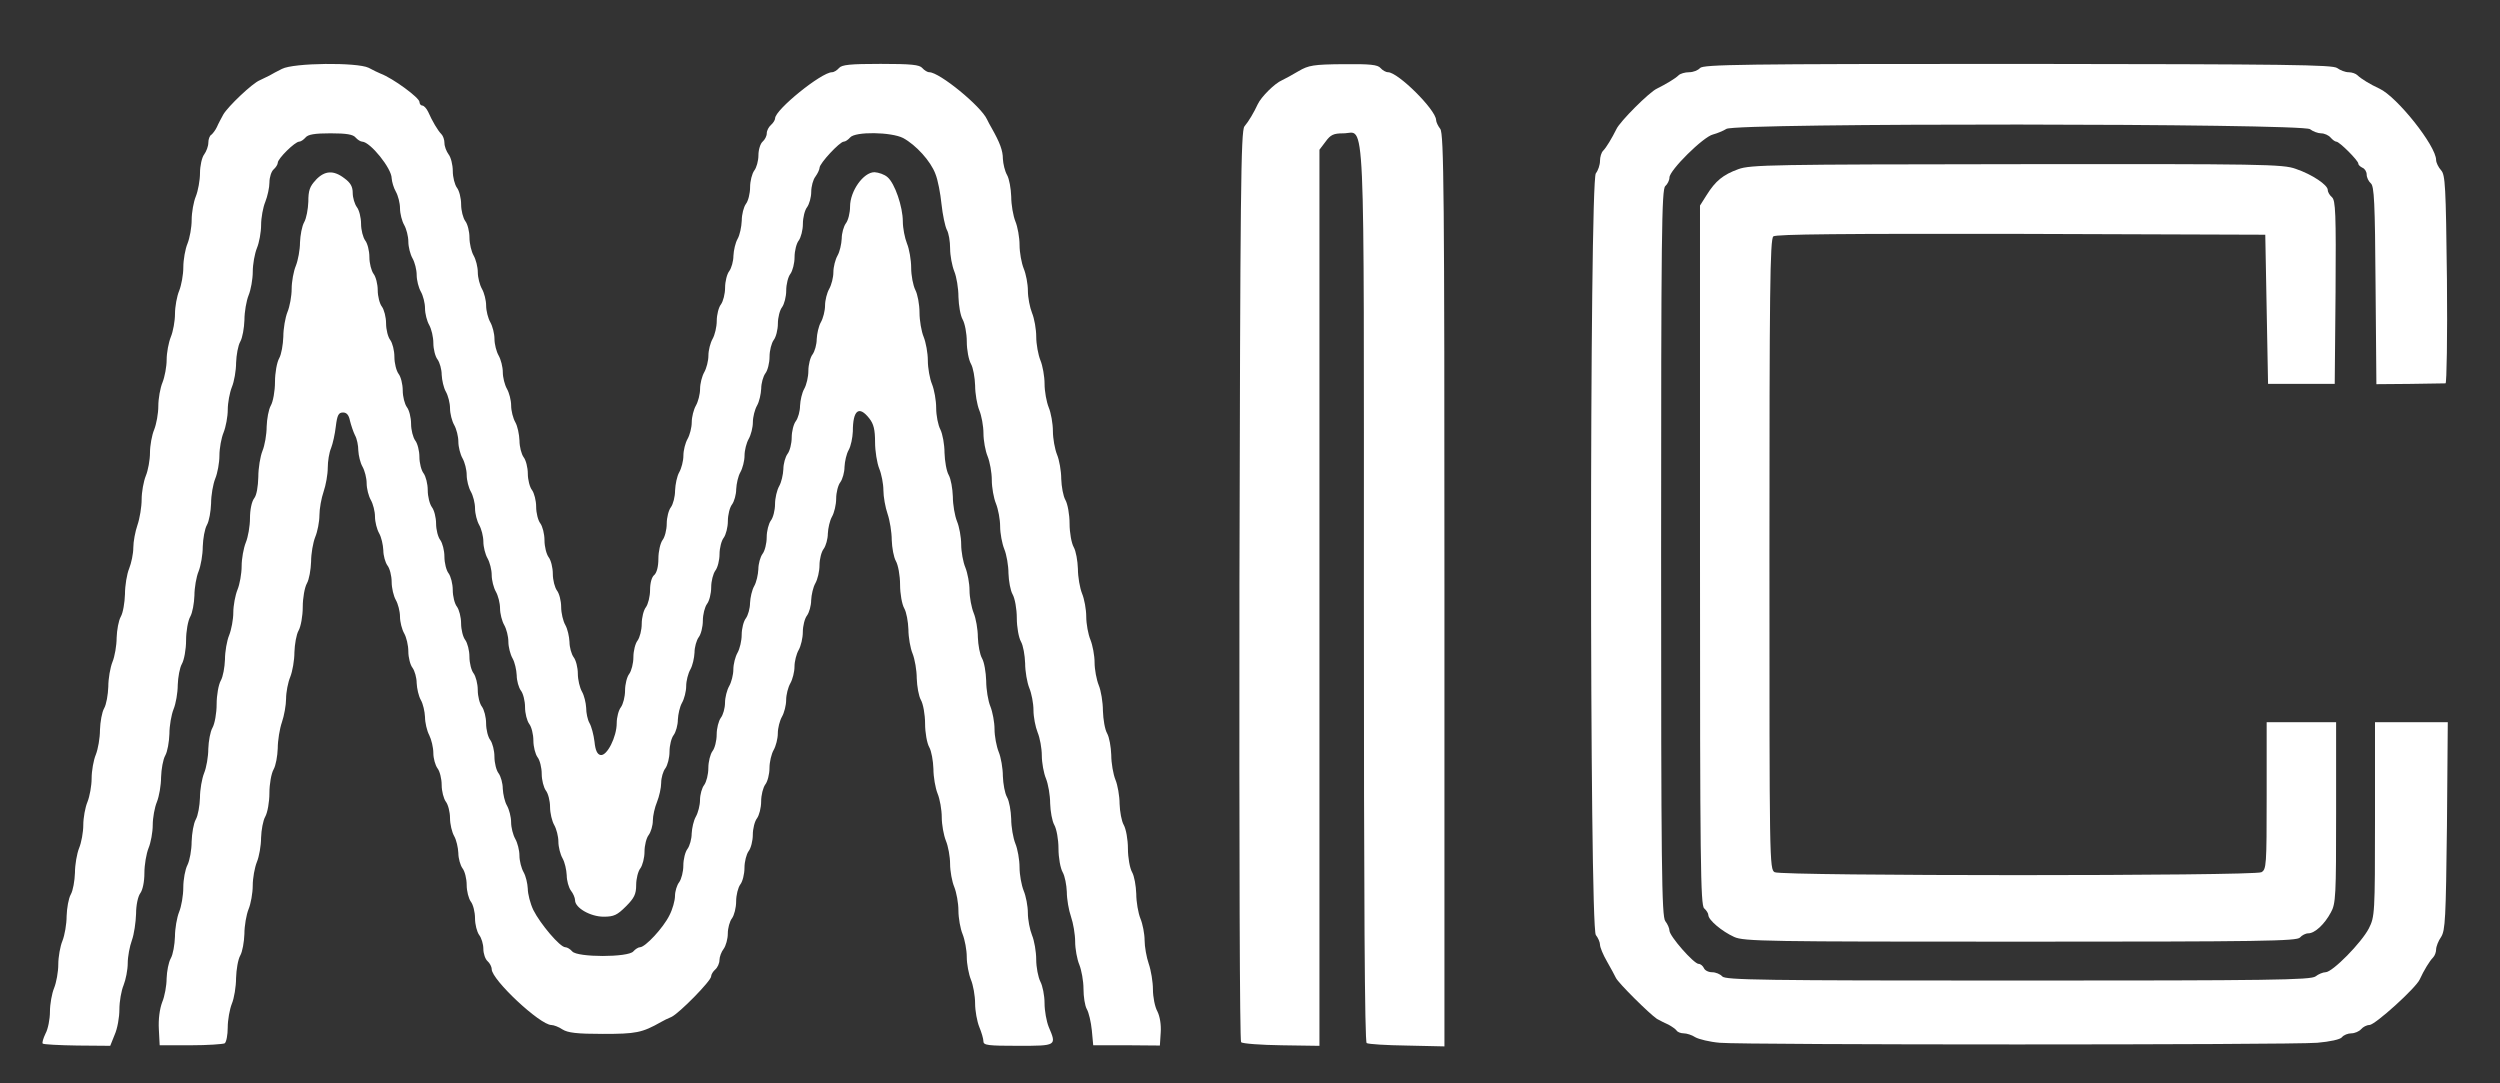 <?xml version="1.0" standalone="no"?>
<!DOCTYPE svg PUBLIC "-//W3C//DTD SVG 20010904//EN"
 "http://www.w3.org/TR/2001/REC-SVG-20010904/DTD/svg10.dtd">
<svg version="1.0" xmlns="http://www.w3.org/2000/svg"
 width="900pt" height="390pt" viewBox="0 0 900 390"
 preserveAspectRatio="xMidYMid meet">
<rect x="0" y="0" width="900" height="390" fill="#333333" stroke="none"/>
<g transform="translate(0,390) scale(0.1,-0.1)"
fill="#ffffff" stroke="none">
<path d="M1015 3652 c-16 -8 -37 -19 -45 -24 -8 -4 -24 -12 -35 -17 -27 -11
-114 -94 -131 -123 -7 -13 -18 -33 -23 -45 -5 -11 -15 -24 -20 -28 -6 -3 -11
-16 -11 -29 0 -12 -7 -31 -15 -42 -8 -10 -15 -41 -15 -67 0 -26 -7 -64 -15
-84 -8 -19 -15 -58 -15 -85 0 -27 -7 -65 -15 -85 -8 -19 -15 -58 -15 -85 0
-27 -7 -65 -15 -85 -8 -19 -15 -57 -15 -83 0 -26 -7 -64 -15 -83 -8 -20 -15
-57 -15 -82 0 -25 -7 -62 -15 -82 -8 -19 -15 -58 -15 -85 0 -27 -7 -65 -15
-85 -8 -19 -15 -57 -15 -83 0 -26 -7 -64 -15 -83 -8 -20 -15 -58 -15 -85 0
-27 -7 -69 -15 -92 -8 -23 -15 -60 -15 -82 0 -21 -7 -55 -15 -75 -8 -19 -15
-61 -15 -92 -1 -31 -7 -67 -15 -81 -8 -14 -14 -48 -15 -76 0 -28 -7 -68 -15
-87 -8 -20 -15 -60 -15 -89 -1 -29 -7 -64 -15 -78 -8 -14 -14 -49 -15 -78 0
-29 -7 -69 -15 -89 -8 -19 -15 -58 -15 -85 0 -27 -7 -65 -15 -85 -8 -19 -15
-57 -15 -83 0 -26 -7 -64 -15 -83 -8 -20 -15 -60 -15 -89 -1 -29 -7 -64 -15
-78 -8 -14 -14 -49 -15 -78 0 -29 -7 -69 -15 -89 -8 -19 -15 -58 -15 -85 0
-27 -7 -65 -15 -85 -8 -19 -15 -58 -15 -85 0 -27 -7 -63 -16 -79 -8 -17 -13
-33 -10 -36 3 -3 58 -6 124 -7 l119 -1 16 40 c10 22 17 63 17 91 0 29 7 68 15
87 8 20 15 56 15 79 0 24 7 61 15 83 8 22 14 65 15 95 0 32 7 63 15 74 9 12
15 42 15 73 0 30 7 70 15 90 8 19 15 57 15 83 0 26 7 64 15 83 8 20 15 60 15
89 1 29 7 64 15 78 8 14 14 49 15 78 0 29 7 69 15 89 8 19 15 59 15 87 1 28 7
62 15 76 8 14 15 52 15 85 0 33 7 71 15 85 8 14 14 48 15 76 0 28 7 68 15 87
8 20 15 60 15 89 1 29 7 64 15 78 8 14 14 49 15 78 0 29 7 69 15 89 8 19 15
57 15 83 0 26 7 64 15 83 8 20 15 57 15 82 0 25 7 62 15 82 8 19 15 59 15 87
1 28 7 62 15 76 8 14 14 49 15 78 0 29 7 69 15 89 8 19 15 58 15 85 0 27 7 65
15 85 8 19 15 57 15 83 0 26 7 64 15 83 8 20 15 52 15 70 0 19 7 40 15 47 8 7
15 18 15 24 0 15 62 76 77 76 6 0 16 7 23 15 9 11 33 15 90 15 57 0 81 -4 90
-15 7 -8 18 -15 24 -15 29 -1 106 -96 106 -132 1 -13 7 -34 15 -48 8 -14 15
-41 15 -60 0 -19 7 -46 15 -60 8 -14 15 -41 15 -60 0 -19 7 -46 15 -60 8 -14
15 -41 15 -60 0 -19 7 -46 15 -60 8 -14 15 -41 15 -60 0 -19 7 -46 15 -60 8
-14 15 -43 15 -65 0 -22 7 -49 15 -59 8 -11 15 -36 15 -55 1 -20 7 -47 15 -61
8 -14 15 -41 15 -60 0 -19 7 -46 15 -60 8 -14 15 -41 15 -60 0 -19 7 -46 15
-60 8 -14 15 -41 15 -60 0 -19 7 -46 15 -60 8 -14 15 -41 15 -60 0 -19 7 -46
15 -60 8 -14 15 -41 15 -60 0 -19 7 -46 15 -60 8 -14 15 -41 15 -60 0 -19 7
-46 15 -60 8 -14 15 -41 15 -60 0 -19 7 -46 15 -60 8 -14 15 -41 15 -60 0 -19
7 -46 15 -60 8 -14 14 -41 15 -61 0 -19 7 -44 15 -55 8 -10 15 -37 15 -60 0
-22 7 -49 15 -60 8 -10 15 -37 15 -60 0 -22 7 -49 15 -60 8 -10 15 -37 15 -60
0 -22 7 -49 15 -60 8 -10 15 -37 15 -59 0 -22 7 -51 15 -65 8 -14 15 -41 15
-60 0 -19 7 -46 15 -60 8 -14 14 -41 15 -61 0 -19 7 -44 15 -55 8 -10 15 -26
15 -35 0 -27 55 -59 103 -59 37 0 49 6 80 37 30 30 37 44 37 77 0 23 7 50 15
60 8 11 15 38 15 60 0 23 7 50 15 60 8 11 15 34 15 52 0 17 7 48 15 67 8 20
15 51 15 69 0 18 7 42 15 52 8 11 15 38 15 60 0 23 7 50 15 60 8 11 15 36 15
55 1 20 7 47 15 61 8 14 15 41 15 60 0 19 7 46 15 60 8 14 14 41 15 61 0 19 7
44 15 55 8 10 15 37 15 60 0 22 7 49 15 60 8 10 15 37 15 60 0 22 7 49 15 60
8 10 15 37 15 59 0 22 7 49 15 59 8 11 15 38 15 60 0 23 7 50 15 60 8 11 15
36 15 55 1 20 7 47 15 61 8 14 15 41 15 60 0 19 7 46 15 60 8 14 15 41 15 60
0 19 7 46 15 60 8 14 14 41 15 61 0 19 7 44 15 55 8 10 15 37 15 60 0 22 7 49
15 60 8 10 15 37 15 59 0 22 7 49 15 59 8 11 15 38 15 60 0 23 7 50 15 60 8
11 15 38 15 60 0 23 7 50 15 60 8 11 15 38 15 60 0 23 7 50 15 60 8 11 15 36
15 55 0 20 7 45 15 55 8 11 15 26 15 32 0 16 73 94 87 94 6 0 16 7 23 15 18
22 148 20 191 -2 46 -25 99 -83 116 -129 9 -22 18 -70 22 -109 4 -38 13 -80
19 -92 7 -12 12 -42 12 -68 0 -25 7 -62 15 -82 8 -19 15 -61 15 -92 1 -31 7
-67 15 -81 8 -14 15 -50 15 -80 0 -30 7 -66 15 -80 8 -14 14 -49 15 -78 0 -29
7 -69 15 -89 8 -19 15 -57 15 -83 0 -26 7 -64 15 -83 8 -20 15 -58 15 -85 0
-27 7 -66 15 -85 8 -20 15 -57 15 -82 0 -25 7 -62 15 -82 8 -19 15 -59 15 -87
1 -28 7 -62 15 -76 8 -14 15 -52 15 -85 0 -33 7 -71 15 -85 8 -14 14 -49 15
-78 0 -29 7 -69 15 -89 8 -19 15 -55 15 -80 0 -24 7 -60 15 -80 8 -19 15 -57
15 -83 0 -26 7 -64 15 -83 8 -20 15 -60 15 -89 1 -29 7 -64 15 -78 8 -14 15
-52 15 -85 0 -33 7 -71 15 -85 8 -14 14 -46 15 -71 0 -26 7 -66 15 -89 8 -23
15 -64 15 -90 0 -26 7 -64 15 -83 8 -20 15 -59 15 -87 0 -28 5 -61 12 -73 7
-12 15 -46 18 -76 l5 -54 120 0 120 -1 3 47 c2 28 -3 58 -12 76 -9 16 -16 52
-16 79 0 27 -7 69 -15 92 -8 23 -15 62 -15 85 0 23 -7 59 -15 78 -8 20 -15 60
-15 89 -1 29 -7 64 -15 78 -8 14 -15 52 -15 85 0 33 -7 71 -15 85 -8 14 -14
48 -15 76 0 28 -7 68 -15 87 -8 20 -15 60 -15 89 -1 29 -7 64 -15 78 -8 14
-14 50 -15 81 0 31 -7 73 -15 92 -8 20 -15 57 -15 82 0 25 -7 62 -15 82 -8 19
-15 57 -15 83 0 26 -7 64 -15 83 -8 20 -15 60 -15 89 -1 29 -7 64 -15 78 -8
14 -15 52 -15 85 0 33 -7 71 -15 85 -8 14 -14 48 -15 76 0 28 -7 68 -15 87 -8
20 -15 58 -15 85 0 27 -7 66 -15 85 -8 20 -15 58 -15 85 0 27 -7 66 -15 85 -8
20 -15 58 -15 85 0 27 -7 66 -15 85 -8 20 -15 56 -15 80 0 25 -7 61 -15 80 -8
20 -15 58 -15 85 0 27 -7 66 -15 85 -8 20 -15 60 -15 89 -1 29 -7 64 -15 78
-8 14 -14 40 -15 58 0 30 -11 59 -41 112 -5 8 -12 22 -16 30 -21 47 -171 170
-208 170 -7 0 -18 7 -25 15 -10 12 -40 15 -150 15 -110 0 -140 -3 -150 -15 -7
-8 -18 -15 -25 -15 -38 0 -205 -135 -205 -166 0 -6 -7 -17 -15 -24 -8 -7 -15
-20 -15 -30 0 -10 -7 -23 -15 -30 -8 -7 -15 -29 -15 -49 0 -20 -7 -45 -15 -55
-8 -11 -15 -38 -15 -60 0 -23 -7 -50 -15 -60 -8 -11 -15 -38 -15 -60 -1 -23
-7 -52 -15 -66 -8 -14 -14 -41 -15 -61 0 -19 -7 -44 -15 -55 -8 -10 -15 -37
-15 -60 0 -22 -7 -49 -15 -60 -8 -10 -15 -37 -15 -59 0 -22 -7 -51 -15 -65 -8
-14 -15 -41 -15 -60 0 -19 -7 -46 -15 -60 -8 -14 -15 -41 -15 -60 0 -19 -7
-46 -15 -60 -8 -14 -15 -41 -15 -60 0 -19 -7 -46 -15 -60 -8 -14 -15 -41 -15
-60 0 -19 -7 -46 -15 -60 -8 -14 -14 -43 -15 -66 0 -22 -7 -49 -15 -60 -8 -10
-15 -37 -15 -59 0 -22 -7 -49 -15 -59 -8 -11 -15 -41 -15 -67 0 -29 -6 -51
-15 -59 -9 -7 -15 -29 -15 -54 0 -23 -7 -51 -15 -62 -8 -10 -15 -37 -15 -60 0
-22 -7 -49 -15 -60 -8 -10 -15 -37 -15 -60 0 -22 -7 -49 -15 -60 -8 -10 -15
-37 -15 -60 0 -22 -7 -49 -15 -60 -8 -10 -15 -36 -15 -57 0 -50 -35 -119 -58
-115 -12 2 -19 17 -22 48 -3 25 -11 55 -18 67 -7 12 -12 37 -12 55 -1 18 -7
44 -15 58 -8 14 -15 43 -15 65 0 22 -7 49 -15 59 -8 11 -15 36 -15 55 -1 20
-7 47 -15 61 -8 14 -15 43 -15 65 0 22 -7 49 -15 59 -8 11 -15 38 -15 60 0 23
-7 50 -15 60 -8 11 -15 38 -15 61 0 23 -7 50 -15 61 -8 10 -15 37 -15 60 0 22
-7 49 -15 60 -8 10 -15 37 -15 59 0 22 -7 49 -15 59 -8 11 -15 38 -15 60 -1
23 -7 52 -15 66 -8 14 -15 41 -15 60 0 19 -7 46 -15 60 -8 14 -15 41 -15 60 0
19 -7 46 -15 60 -8 14 -15 41 -15 60 0 19 -7 46 -15 60 -8 14 -15 41 -15 60 0
19 -7 46 -15 60 -8 14 -15 41 -15 60 0 19 -7 46 -15 60 -8 14 -15 43 -15 65 0
22 -7 49 -15 59 -8 11 -15 38 -15 60 0 23 -7 50 -15 60 -8 11 -15 38 -15 60 0
23 -7 50 -15 60 -8 11 -15 29 -15 41 0 12 -5 26 -11 32 -13 13 -33 47 -48 81
-6 12 -15 22 -21 22 -5 0 -10 6 -10 13 0 15 -95 85 -140 102 -8 3 -28 13 -43
21 -41 20 -270 18 -312 -4z"/>
<path d="M4675 3644 c-22 -13 -49 -28 -60 -33 -26 -11 -75 -60 -87 -86 -14
-30 -32 -61 -48 -80 -13 -16 -15 -237 -18 -1653 -1 -970 1 -1639 6 -1644 5 -5
71 -10 146 -11 l136 -2 0 1613 0 1613 22 29 c18 25 29 30 64 30 80 0 74 140
74 -1666 0 -1102 3 -1605 10 -1609 6 -4 71 -8 145 -9 l135 -3 0 1642 c0 1427
-2 1644 -15 1661 -8 10 -15 25 -15 32 -1 37 -137 172 -173 172 -8 0 -20 7 -27
15 -10 12 -37 15 -134 14 -108 -1 -125 -4 -161 -25z"/>
<path d="M6120 3655 c-7 -8 -24 -15 -39 -15 -15 0 -32 -5 -38 -11 -12 -12 -46
-32 -78 -48 -27 -12 -134 -119 -146 -146 -16 -32 -36 -66 -48 -78 -6 -6 -11
-22 -11 -36 0 -15 -7 -35 -15 -45 -23 -30 -23 -2712 0 -2742 8 -10 15 -26 15
-35 0 -9 11 -36 25 -60 14 -24 28 -51 32 -59 8 -18 121 -130 148 -148 11 -6
30 -16 42 -21 11 -6 24 -15 28 -20 3 -6 15 -11 26 -11 11 0 30 -6 42 -14 12
-7 52 -17 88 -20 88 -8 2051 -8 2151 0 46 4 83 12 89 20 6 8 22 14 34 14 12 0
28 7 35 15 7 8 20 15 30 15 20 0 167 133 181 164 15 33 36 67 48 79 6 6 11 19
11 29 0 10 8 31 18 45 15 24 17 65 21 400 l3 373 -131 0 -131 0 0 -350 c0
-340 -1 -350 -22 -392 -26 -51 -131 -158 -156 -158 -9 0 -26 -7 -36 -15 -17
-13 -162 -15 -1072 -15 -922 0 -1053 2 -1064 15 -7 8 -23 15 -37 15 -13 0 -26
7 -29 15 -4 8 -12 15 -19 15 -17 0 -105 100 -105 120 0 8 -7 24 -15 34 -13 17
-15 193 -15 1327 0 1149 2 1308 15 1319 8 7 15 21 15 31 0 26 122 147 157 155
15 4 37 13 48 20 31 22 2073 20 2101 -1 10 -8 29 -15 40 -15 12 0 27 -7 34
-15 7 -8 16 -15 21 -15 11 0 79 -68 79 -79 0 -5 7 -11 15 -15 8 -3 15 -14 15
-24 0 -11 7 -25 15 -32 12 -10 15 -67 17 -367 l3 -356 120 1 c66 1 124 2 129
2 4 0 7 168 5 374 -4 339 -6 376 -21 393 -10 11 -18 28 -18 37 0 51 -141 228
-204 257 -33 15 -67 36 -79 48 -6 6 -20 11 -32 11 -12 0 -30 7 -41 15 -16 12
-171 14 -1150 15 -994 0 -1133 -2 -1144 -15z"/>
<path d="M6258 3291 c-55 -20 -82 -42 -114 -93 l-24 -38 0 -1259 c0 -1106 2
-1260 15 -1271 8 -7 15 -18 15 -24 0 -18 49 -59 93 -79 35 -16 116 -17 1031
-17 871 0 995 2 1006 15 7 8 20 15 30 15 23 0 58 32 81 75 18 32 19 60 19 360
l0 325 -125 0 -125 0 0 -265 c0 -251 -1 -265 -19 -275 -27 -14 -1725 -14
-1752 0 -19 10 -19 34 -19 1144 0 943 2 1135 14 1145 10 8 251 10 892 9 l879
-3 5 -269 5 -268 120 0 120 0 3 330 c2 284 0 331 -13 342 -8 7 -15 18 -15 26
0 18 -56 56 -115 76 -46 17 -119 18 -1005 17 -878 -1 -959 -2 -1002 -18z"/>
<path d="M1137 3252 c-22 -23 -27 -38 -27 -78 -1 -27 -7 -60 -15 -74 -8 -14
-14 -47 -15 -73 0 -26 -7 -64 -15 -84 -8 -19 -15 -57 -15 -83 0 -26 -7 -64
-15 -83 -8 -20 -15 -60 -15 -89 -1 -29 -7 -64 -15 -78 -8 -14 -15 -52 -15 -85
0 -33 -7 -71 -15 -85 -8 -14 -14 -48 -15 -76 0 -28 -7 -68 -15 -87 -8 -20 -15
-62 -15 -94 -1 -35 -6 -66 -15 -77 -9 -12 -15 -42 -15 -72 0 -28 -7 -68 -15
-87 -8 -20 -15 -58 -15 -85 0 -27 -7 -66 -15 -85 -8 -20 -15 -57 -15 -82 0
-25 -7 -62 -15 -82 -8 -19 -15 -59 -15 -87 -1 -28 -7 -62 -15 -76 -8 -14 -15
-52 -15 -85 0 -33 -7 -71 -15 -85 -8 -14 -14 -48 -15 -76 0 -28 -7 -68 -15
-87 -8 -20 -15 -60 -15 -89 -1 -29 -7 -64 -15 -78 -8 -14 -14 -50 -15 -80 0
-30 -7 -68 -15 -84 -8 -15 -15 -52 -15 -81 0 -29 -7 -69 -15 -88 -8 -20 -15
-60 -15 -89 -1 -29 -7 -64 -15 -78 -8 -14 -14 -46 -15 -72 0 -26 -7 -65 -16
-86 -9 -24 -14 -61 -12 -97 l3 -58 112 0 c61 0 116 4 122 7 6 4 11 30 11 57 0
27 7 66 15 86 8 19 15 61 15 92 1 31 7 67 15 81 8 14 14 49 15 78 0 29 7 69
15 89 8 19 15 58 15 85 0 27 7 65 15 85 8 19 15 59 15 87 1 28 7 62 15 76 8
14 15 52 15 85 0 33 7 71 15 85 8 14 14 48 15 76 0 28 7 71 15 94 8 23 15 62
15 85 0 23 7 59 15 78 8 20 15 60 15 89 1 29 7 64 15 78 8 14 15 52 15 85 0
33 7 71 15 85 8 14 14 49 15 78 0 29 7 69 15 89 8 19 15 55 15 78 0 23 7 62
15 85 8 23 15 62 15 86 0 23 5 55 12 71 6 15 14 51 17 78 5 41 10 50 26 50 13
0 21 -9 25 -30 4 -16 12 -40 18 -52 7 -12 12 -37 12 -55 1 -18 7 -44 15 -58 8
-14 15 -41 15 -60 0 -19 7 -46 15 -60 8 -14 15 -41 15 -60 0 -19 7 -46 15 -60
8 -14 14 -41 15 -61 0 -19 7 -44 15 -55 8 -10 15 -37 15 -59 0 -22 7 -51 15
-65 8 -14 15 -41 15 -60 0 -19 7 -46 15 -60 8 -14 15 -43 15 -65 0 -22 7 -49
15 -59 8 -11 15 -36 15 -55 1 -20 7 -47 15 -61 8 -14 14 -41 15 -61 0 -20 7
-50 15 -65 8 -16 15 -45 15 -65 0 -19 7 -44 15 -55 8 -10 15 -37 15 -60 0 -22
7 -49 15 -60 8 -10 15 -37 15 -59 0 -22 7 -51 15 -65 8 -14 14 -41 15 -61 0
-19 7 -44 15 -55 8 -10 15 -37 15 -60 0 -22 7 -49 15 -60 8 -10 15 -37 15 -60
0 -22 7 -49 15 -60 8 -10 15 -33 15 -50 0 -17 7 -37 15 -44 8 -7 15 -20 15
-29 0 -38 174 -201 215 -201 8 0 27 -7 40 -16 19 -12 52 -16 145 -16 120 0
141 4 210 43 8 5 25 13 37 18 28 13 143 130 143 146 0 7 7 18 15 25 8 7 15 22
15 34 0 11 7 30 15 40 8 11 15 36 15 55 0 20 7 45 15 55 8 11 15 38 15 61 0
23 7 50 15 61 8 10 15 37 15 60 0 22 7 49 15 60 8 10 15 37 15 59 0 22 7 49
15 59 8 11 15 38 15 61 0 23 7 50 15 61 8 10 15 37 15 59 0 22 7 51 15 65 8
14 15 41 15 60 0 19 7 46 15 60 8 14 15 41 15 60 0 19 7 46 15 60 8 14 15 41
15 60 0 19 7 46 15 60 8 14 15 43 15 65 0 22 7 49 15 59 8 11 15 36 15 55 1
20 7 47 15 61 8 14 15 43 15 65 0 22 7 49 15 59 8 11 15 36 15 55 1 20 7 47
15 61 8 14 15 43 15 65 0 22 7 49 15 59 8 11 15 36 15 55 1 20 7 47 15 61 8
14 14 44 15 67 0 77 22 94 59 47 16 -20 21 -41 21 -86 0 -32 7 -75 15 -95 8
-19 15 -55 15 -78 0 -23 7 -62 15 -85 8 -23 15 -66 15 -94 1 -28 7 -62 15 -76
8 -14 15 -52 15 -85 0 -33 7 -71 15 -85 8 -14 14 -48 15 -76 0 -28 7 -68 15
-87 8 -20 15 -60 15 -89 1 -29 7 -64 15 -78 8 -14 15 -52 15 -85 0 -33 7 -71
15 -85 8 -14 14 -49 15 -78 0 -29 7 -69 15 -89 8 -19 15 -58 15 -85 0 -27 7
-65 15 -85 8 -19 15 -57 15 -83 0 -26 7 -64 15 -83 8 -20 15 -58 15 -85 0 -27
7 -66 15 -85 8 -20 15 -57 15 -82 0 -25 7 -62 15 -82 8 -19 15 -58 15 -85 0
-27 7 -65 15 -85 8 -19 15 -43 15 -52 0 -14 16 -16 125 -16 139 0 139 0 110
68 -8 20 -15 58 -15 86 0 27 -7 62 -15 77 -8 16 -15 52 -15 80 0 28 -7 68 -15
87 -8 20 -15 56 -15 80 0 25 -7 61 -15 80 -8 20 -15 58 -15 85 0 27 -7 66 -15
85 -8 20 -15 60 -15 89 -1 29 -7 64 -15 78 -8 14 -14 48 -15 76 0 28 -7 68
-15 87 -8 20 -15 57 -15 82 0 25 -7 62 -15 82 -8 19 -15 61 -15 92 -1 31 -7
67 -15 81 -8 14 -14 48 -15 76 0 28 -7 68 -15 87 -8 20 -15 57 -15 82 0 25 -7
62 -15 82 -8 19 -15 57 -15 83 0 26 -7 64 -15 83 -8 20 -15 60 -15 89 -1 29
-7 64 -15 78 -8 14 -14 50 -15 80 0 30 -7 68 -15 84 -8 15 -15 50 -15 77 0 28
-7 66 -15 86 -8 19 -15 58 -15 85 0 27 -7 65 -15 85 -8 19 -15 59 -15 88 0 29
-7 66 -15 81 -8 16 -15 52 -15 80 0 28 -7 68 -15 87 -8 20 -15 56 -15 79 0 54
-29 138 -55 160 -11 10 -32 17 -47 18 -40 0 -88 -68 -88 -124 0 -23 -7 -50
-15 -60 -8 -11 -15 -36 -15 -55 -1 -20 -7 -47 -15 -61 -8 -14 -15 -41 -15 -60
0 -19 -7 -46 -15 -60 -8 -14 -15 -41 -15 -60 0 -19 -7 -46 -15 -60 -8 -14 -14
-41 -15 -61 0 -19 -7 -44 -15 -55 -8 -10 -15 -37 -15 -59 0 -22 -7 -51 -15
-65 -8 -14 -14 -41 -15 -61 0 -19 -7 -44 -15 -55 -8 -10 -15 -37 -15 -59 0
-22 -7 -49 -15 -59 -8 -11 -15 -36 -15 -55 -1 -20 -7 -47 -15 -61 -8 -14 -15
-43 -15 -65 0 -22 -7 -49 -15 -59 -8 -11 -15 -38 -15 -60 0 -23 -7 -50 -15
-60 -8 -11 -15 -36 -15 -55 -1 -20 -7 -47 -15 -61 -8 -14 -14 -41 -15 -61 0
-19 -7 -44 -15 -55 -8 -10 -15 -37 -15 -59 0 -22 -7 -51 -15 -65 -8 -14 -15
-41 -15 -60 0 -19 -7 -46 -15 -60 -8 -14 -15 -41 -15 -60 0 -19 -7 -44 -15
-54 -8 -11 -15 -38 -15 -60 0 -23 -7 -50 -15 -60 -8 -11 -15 -38 -15 -61 0
-23 -7 -50 -15 -61 -8 -10 -15 -35 -15 -54 0 -19 -7 -46 -15 -60 -8 -14 -14
-41 -15 -61 0 -19 -7 -44 -15 -55 -8 -10 -15 -37 -15 -60 0 -22 -7 -49 -15
-60 -8 -10 -15 -33 -15 -49 0 -17 -9 -49 -20 -70 -22 -45 -87 -115 -106 -115
-6 0 -17 -7 -24 -15 -18 -22 -202 -22 -220 0 -7 8 -18 15 -25 15 -19 0 -90 84
-115 134 -11 23 -20 58 -20 77 -1 19 -7 45 -15 59 -8 14 -15 41 -15 60 0 19
-7 46 -15 60 -8 14 -15 41 -15 60 0 19 -7 46 -15 60 -8 14 -14 41 -15 61 0 19
-7 44 -15 55 -8 10 -15 37 -15 60 0 22 -7 49 -15 60 -8 10 -15 37 -15 60 0 22
-7 49 -15 60 -8 10 -15 37 -15 60 0 22 -7 49 -15 60 -8 10 -15 37 -15 60 0 22
-7 49 -15 60 -8 10 -15 37 -15 60 0 22 -7 49 -15 60 -8 10 -15 37 -15 60 0 22
-7 49 -15 60 -8 10 -15 37 -15 60 0 22 -7 49 -15 60 -8 10 -15 37 -15 59 0 22
-7 49 -15 59 -8 11 -15 38 -15 61 0 23 -7 50 -15 61 -8 10 -15 37 -15 59 0 22
-7 49 -15 59 -8 11 -15 38 -15 60 0 23 -7 50 -15 60 -8 11 -15 38 -15 60 0 23
-7 50 -15 60 -8 11 -15 38 -15 61 0 23 -7 50 -15 61 -8 10 -15 37 -15 60 0 22
-7 49 -15 60 -8 10 -15 37 -15 59 0 22 -7 49 -15 59 -8 11 -15 38 -15 60 0 23
-7 50 -15 60 -8 11 -15 38 -15 60 0 23 -7 50 -15 60 -8 11 -15 34 -15 51 0 23
-8 37 -30 53 -39 30 -71 28 -103 -6z"/>
</g>
</svg>

